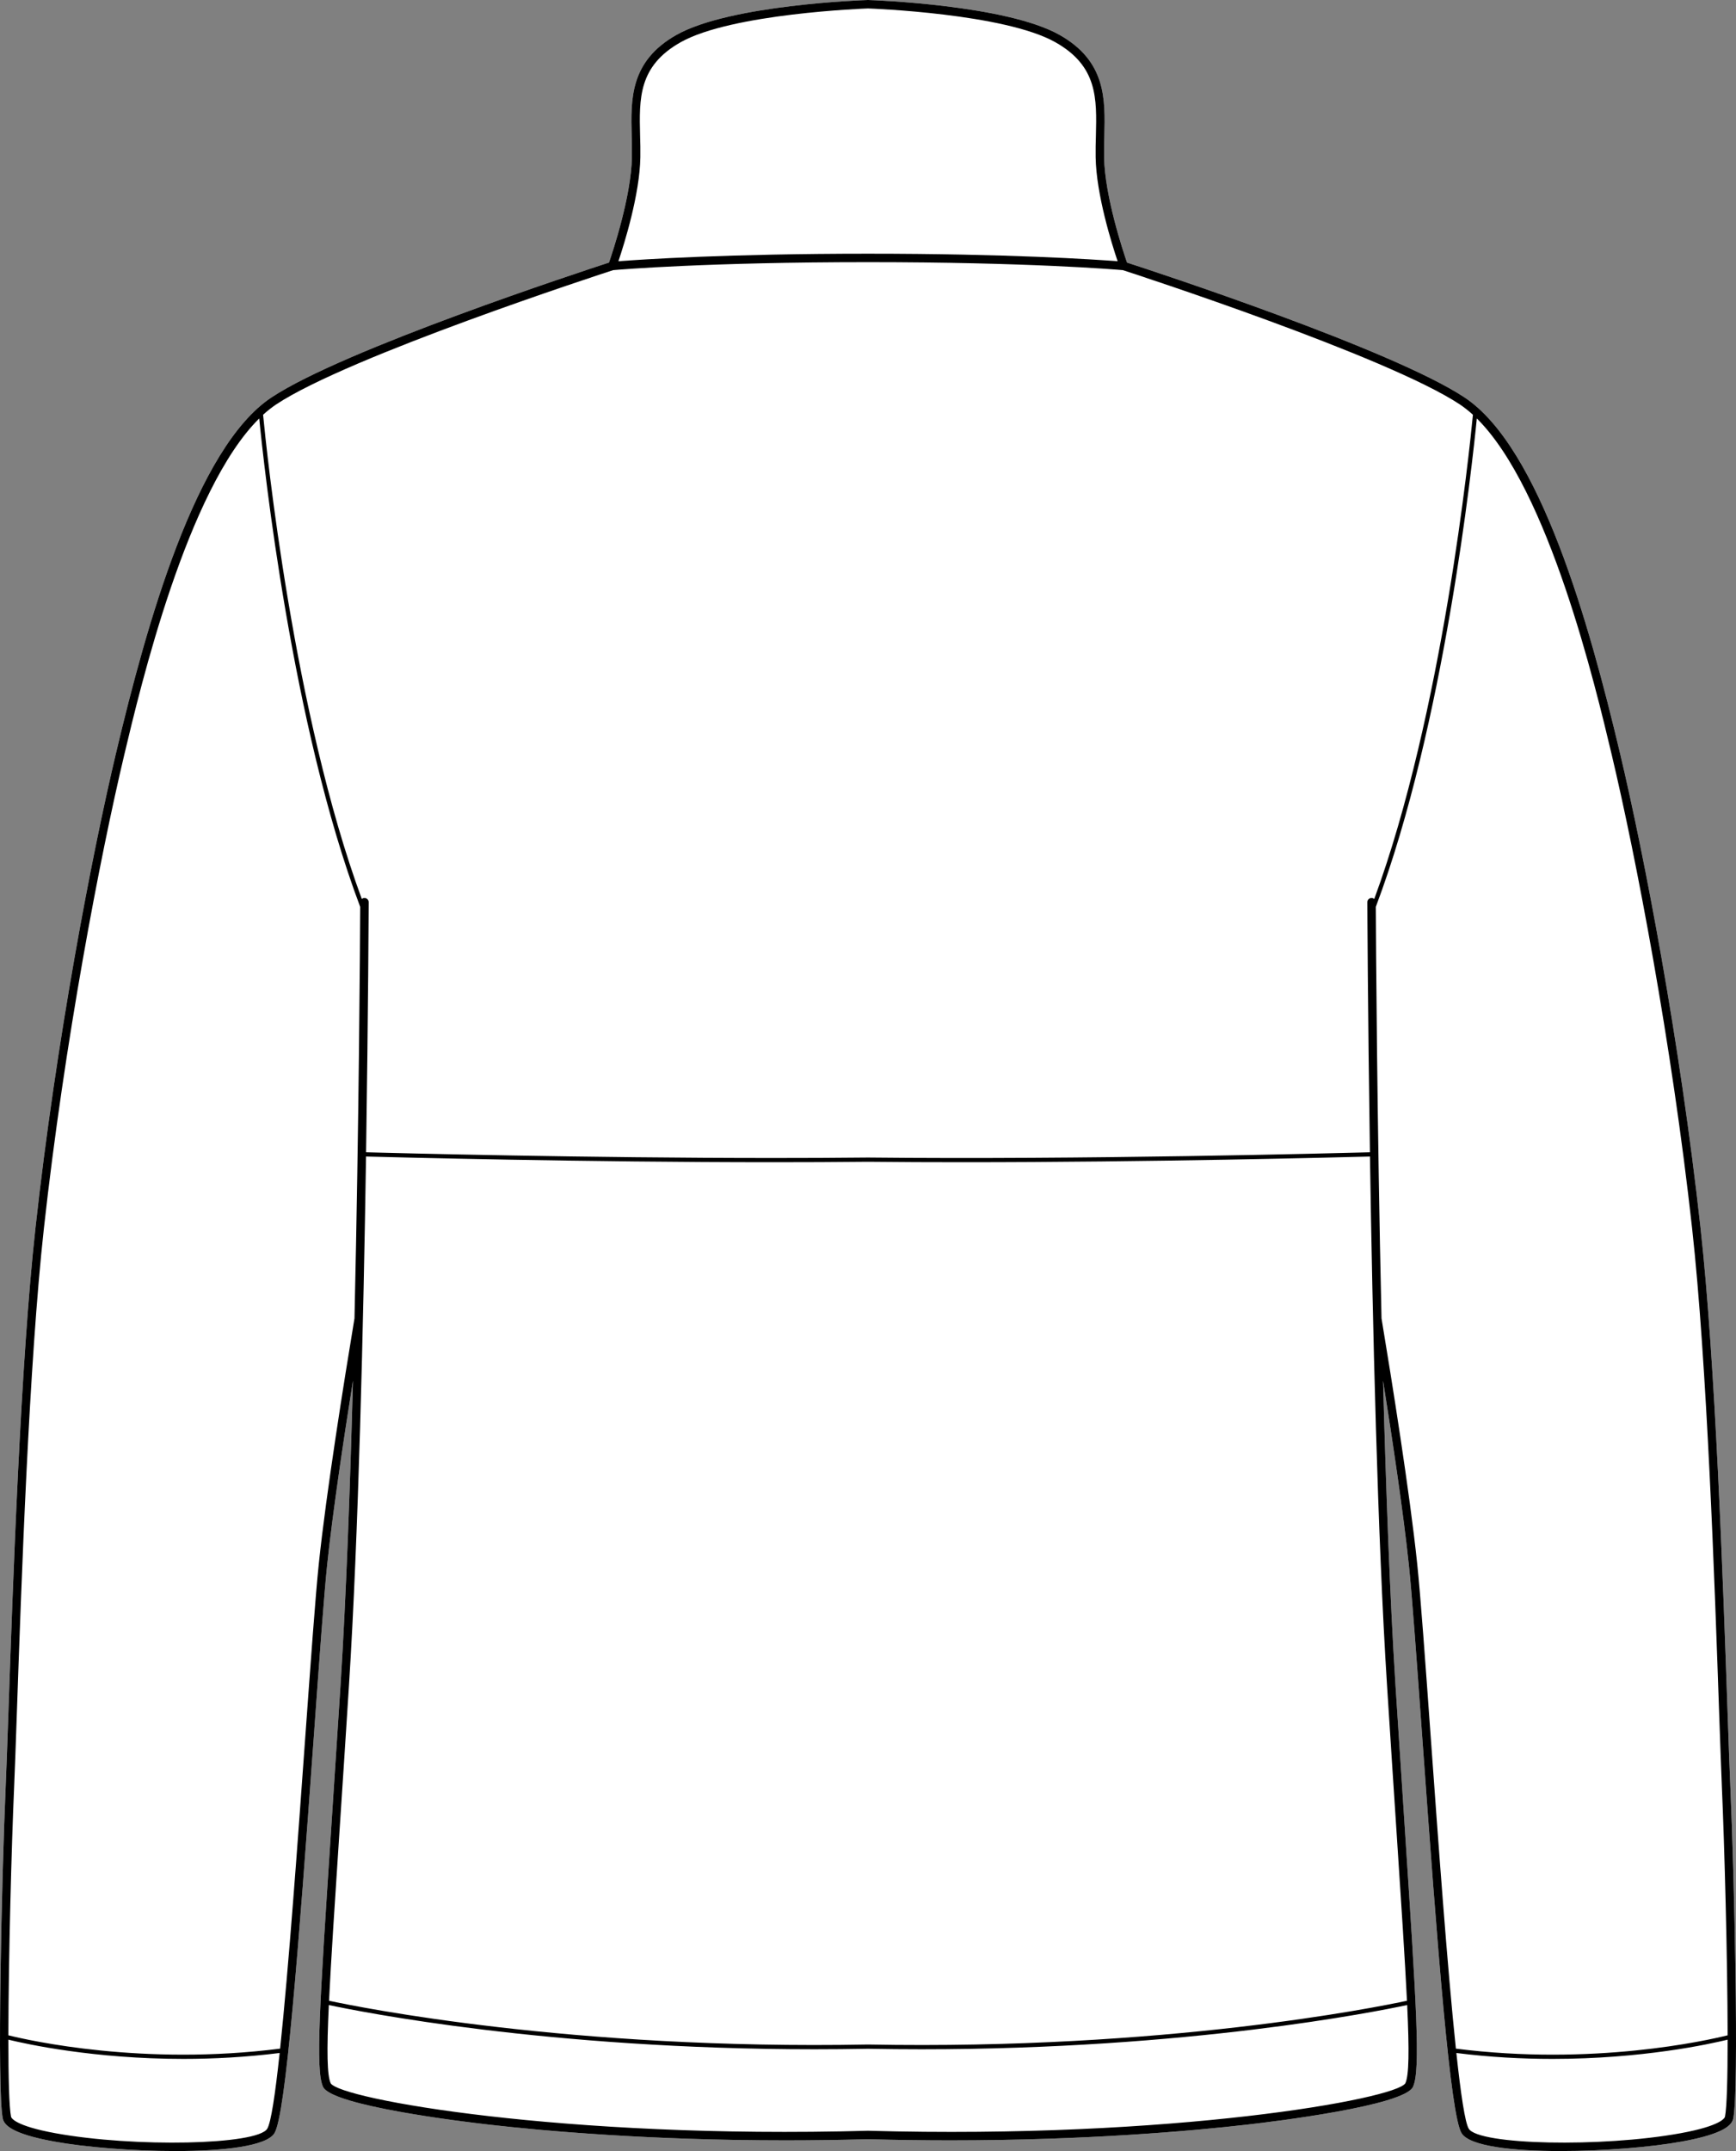 <?xml version="1.0" encoding="UTF-8"?>
<svg id="Layer_2" data-name="Layer 2" xmlns="http://www.w3.org/2000/svg" viewBox="0 0 410.58 508.64">
  <rect x="0" y="0" width="410.58" height="508.64" fill="#808080" stroke="none"/>
  <defs>
    <style>
      .cls-1 {
        fill: #fff;
      }
    </style>
  </defs>
  <g id="_631_copy" data-name="631 copy">
    <g>
      <path class="cls-1" d="M409.25,422.74c.9,20.41,2.09,71.12,.68,78.18-.29,1.45-1.87,3.6-12.14,5.47-7.24,1.32-18.51,2.25-28.76,2.25-11.35,0-21.44-1.15-23.35-4.21-2.68-4.33-5.67-43.19-9.3-93.54-1.29-17.95-2.4-33.44-3.18-40.91-1.27-12.09-3.85-29.39-6.1-43.51,.69,25.67,1.63,51.4,2.94,71.99,.83,12.92,1.57,24.2,2.22,34.04,2.72,41.45,3.75,56.95,1.93,60.94-2.04,4.49-33.03,8.25-39.22,8.95-13.1,1.5-37.99,3.72-70.19,3.72-6.23,0-12.74-.09-19.49-.27-6.75,.18-13.26,.27-19.49,.27-32.21,0-57.09-2.22-70.18-3.72-6.2-.7-37.19-4.46-39.23-8.95-1.82-3.99-.79-19.49,1.93-60.94,.65-9.84,1.39-21.12,2.22-34.04,1.31-20.59,2.25-46.32,2.94-71.99-2.25,14.12-4.83,31.42-6.1,43.51-.78,7.47-1.89,22.96-3.18,40.91-3.63,50.35-6.62,89.21-9.3,93.54-1.91,3.06-12,4.21-23.35,4.21-10.25,0-21.52-.93-28.75-2.25-10.28-1.87-11.86-4.02-12.15-5.47-1.41-7.06-.22-57.77,.68-78.18,.18-3.97,.38-9.96,.65-17.53,1.08-31.05,2.88-83.02,6.42-114.96,4.87-44.17,13.31-88.08,19.06-112.27,7.21-30.39,18.87-72.15,36.74-84,17.1-11.35,73.62-29.87,79.83-31.89,.9-2.6,5.27-15.68,5.42-24.96,.03-1.65-.01-3.33-.06-4.95-.22-8.71-.44-17.71,10.62-23.94C172.6,1.15,203.93,.04,205.26,0c.01,0,.02,0,.03,0s.02,0,.03,0c1.33,.04,32.66,1.15,45.25,8.24,11.07,6.23,10.84,15.23,10.62,23.94-.05,1.62-.09,3.3-.06,4.95,.15,9.28,4.52,22.36,5.42,24.96,6.21,2.02,62.73,20.54,79.83,31.89,17.87,11.85,29.53,53.61,36.74,84,5.75,24.19,14.19,68.1,19.06,112.27,3.54,31.94,5.34,83.91,6.42,114.96,.27,7.57,.47,13.56,.65,17.53Z"/>
      <path d="M409.25,422.74c-.18-3.97-.38-9.96-.65-17.53-1.08-31.05-2.88-83.02-6.42-114.96-4.87-44.17-13.31-88.08-19.06-112.27-7.21-30.39-18.87-72.15-36.74-84-17.1-11.35-73.62-29.87-79.83-31.89-.9-2.6-5.27-15.68-5.42-24.96-.03-1.65,.01-3.33,.06-4.95,.22-8.71,.45-17.71-10.62-23.94C237.98,1.15,206.65,.04,205.32,0c0,0-.02,0-.03,0s-.02,0-.03,0c-1.33,.04-32.66,1.15-45.25,8.24-11.06,6.23-10.84,15.23-10.62,23.94,.05,1.62,.09,3.3,.06,4.95-.15,9.28-4.52,22.36-5.42,24.96-6.21,2.02-62.73,20.54-79.83,31.89-17.87,11.85-29.53,53.61-36.74,84-5.75,24.19-14.19,68.1-19.06,112.27-3.54,31.94-5.34,83.91-6.42,114.96-.27,7.57-.47,13.56-.65,17.53-.9,20.41-2.09,71.12-.68,78.18,.29,1.45,1.87,3.6,12.15,5.47,7.23,1.32,18.5,2.25,28.75,2.25,11.35,0,21.44-1.15,23.35-4.21,2.68-4.33,5.67-43.19,9.3-93.54,1.29-17.95,2.4-33.44,3.18-40.91,1.27-12.09,3.85-29.39,6.1-43.51-.69,25.67-1.63,51.4-2.94,71.99-.83,12.92-1.57,24.2-2.22,34.04-2.72,41.45-3.75,56.95-1.93,60.94,2.04,4.49,33.03,8.25,39.23,8.95,13.09,1.5,37.97,3.72,70.18,3.72,6.23,0,12.74-.09,19.49-.27,6.75,.18,13.26,.27,19.49,.27,32.2,0,57.09-2.22,70.19-3.72,6.19-.7,37.18-4.46,39.22-8.95,1.82-3.99,.79-19.49-1.93-60.94-.65-9.84-1.39-21.12-2.22-34.04-1.31-20.59-2.25-46.32-2.94-71.99,2.25,14.12,4.83,31.42,6.1,43.51,.78,7.47,1.89,22.96,3.18,40.91,3.63,50.35,6.62,89.21,9.3,93.54,1.91,3.06,12,4.21,23.35,4.21,10.25,0,21.52-.93,28.76-2.25,10.27-1.87,11.85-4.02,12.14-5.47,1.41-7.06,.22-57.77-.68-78.18ZM151.45,37.17c.03-1.7-.01-3.4-.06-5.04-.22-8.86-.42-16.51,9.6-22.15,12.06-6.79,43.45-7.95,44.3-7.98,.85,.03,32.24,1.19,44.3,7.98,10.02,5.64,9.82,13.29,9.6,22.15-.05,1.64-.09,3.34-.06,5.04,.14,8.82,3.82,20.52,5.2,24.6-5.5-.42-25.71-1.78-59.04-1.78s-53.53,1.36-59.03,1.78c1.37-4.08,5.05-15.78,5.19-24.6Zm-86.15,58.47c17.16-11.39,76.87-30.84,79.71-31.76,1.63-.15,22.49-1.89,60.28-1.89s58.65,1.74,60.28,1.89c2.84,.92,62.55,20.37,79.71,31.76,1.04,.7,2.07,1.52,3.08,2.43-.78,8.11-7.17,70.61-23.34,114.51-.18-.15-.39-.24-.63-.24h-.01c-.55,0-1,.45-.99,1,0,.54,.1,25.7,.61,59.13-8.31,.22-67.9,1.78-118.7,1.24h-.01c-7.34,.08-14.87,.11-22.4,.11-44.56,0-89.19-1.16-96.31-1.35,.51-33.43,.61-58.59,.62-59.13,0-.55-.45-1-1-1-.25,0-.46,.09-.63,.24-16.18-43.9-22.57-106.4-23.35-114.51,1.01-.91,2.04-1.73,3.08-2.43Zm-2.1,407.73c-2.39,3.84-31.39,4.45-50.05,1.06-9.84-1.79-10.5-3.7-10.54-3.91-.45-2.26-.63-9.2-.63-18.22,4.25,1.04,20.2,4.55,41.4,4.55,7.08,0,14.75-.4,22.76-1.4-1.04,9.74-2.05,16.49-2.94,17.92Zm12.2-133.59c-.79,7.49-1.9,23-3.2,40.96-1.75,24.3-3.92,54.45-5.95,73.68-32.4,4.13-59.2-1.89-64.27-3.15,.03-18.48,.76-45.02,1.35-58.45,.18-3.97,.38-9.96,.65-17.54,1.07-31.02,2.88-82.95,6.4-114.81,4.87-44.08,13.29-87.9,19.02-112.03,3.82-16.09,14.9-62.7,31.91-79.49,1.06,10.84,7.69,72.58,23.88,115.49-.03,7.34-.28,50.53-1.35,97.3-2.41,14.51-6.69,41.24-8.44,58.04Zm256.98,122.82c-2.17,3.74-55.05,13.25-127.06,11.24h-.06c-72,2-124.88-7.5-127.05-11.23-.86-1.89-.95-7.53-.44-18.5,7.35,1.57,51.74,10.46,114.85,10.46,4.14,0,8.37-.04,12.67-.12,4.31,.08,8.52,.12,12.67,.12,63.11,0,107.5-8.89,114.85-10.46,.51,10.97,.43,16.61-.43,18.49Zm-4.33-94.01c.82,12.91,1.56,24.2,2.21,34.04,1.18,17.87,2.04,31.04,2.5,40.47-7.21,1.55-57.24,11.67-127.46,10.35h-.02c-70.21,1.32-120.25-8.8-127.46-10.35,.46-9.43,1.32-22.6,2.5-40.47,.65-9.84,1.39-21.13,2.21-34.04,2.25-35.33,3.43-85.79,4.04-125.12,7.17,.19,51.72,1.35,96.22,1.35,7.56,0,15.13-.03,22.5-.11,7.38,.08,14.94,.11,22.5,.11,44.5,0,89.05-1.16,96.22-1.35,.61,39.33,1.79,89.79,4.04,125.12Zm79.92,101.93c-.04,.21-.7,2.12-10.54,3.91-18.66,3.39-47.66,2.77-50.05-1.06-.89-1.43-1.89-8.18-2.94-17.92,8.01,1.01,15.68,1.4,22.76,1.4,21.2,0,37.15-3.51,41.4-4.55,0,9.02-.18,15.96-.63,18.22Zm-63.64-16.1c-2.03-19.23-4.2-49.38-5.95-73.68-1.29-17.96-2.41-33.47-3.2-40.96-1.75-16.8-6.03-43.53-8.44-58.04-1.07-46.77-1.32-89.96-1.35-97.3,16.19-42.91,22.82-104.65,23.89-115.49,17,16.79,28.08,63.4,31.9,79.49,5.73,24.13,14.15,67.95,19.02,112.03,3.52,31.86,5.33,83.79,6.4,114.81,.27,7.58,.48,13.57,.65,17.54,.59,13.43,1.32,39.97,1.35,58.45-5.07,1.26-31.86,7.28-64.27,3.15Z"/>
    </g>
  </g>
</svg>